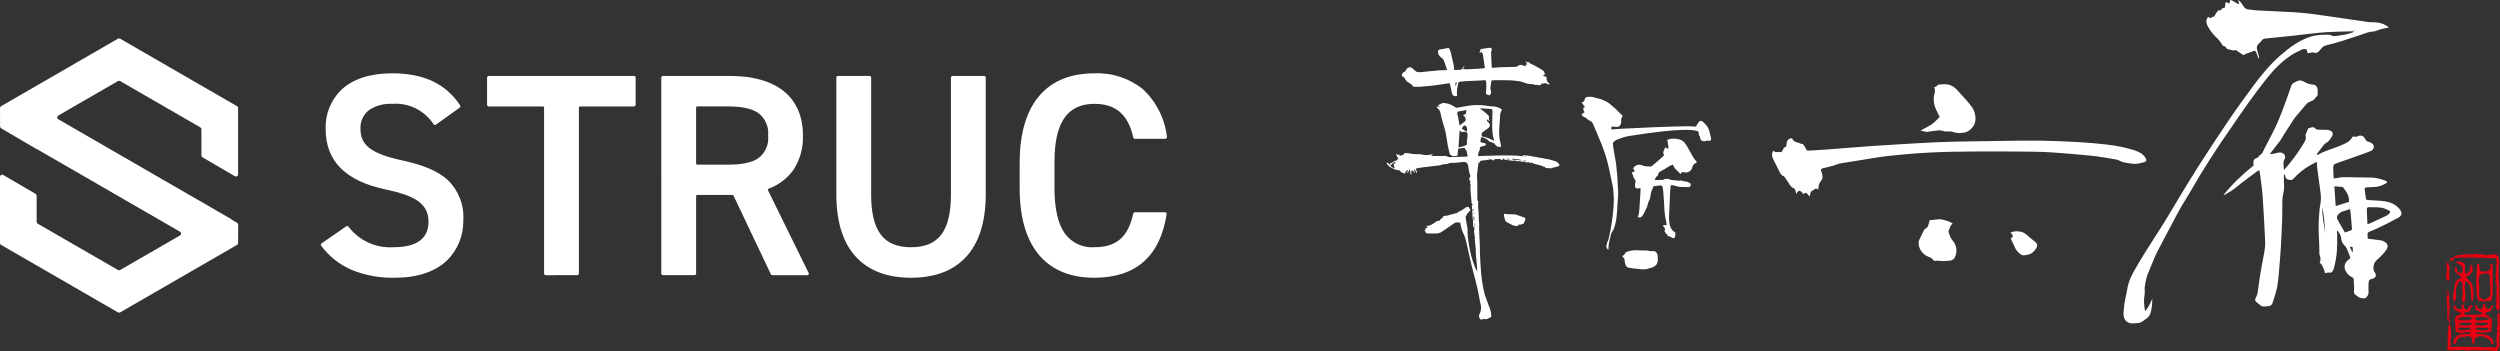 <?xml version="1.0" encoding="UTF-8"?>
<svg id="_レイヤー_2" data-name="レイヤー 2" xmlns="http://www.w3.org/2000/svg" viewBox="0 0 455.749 64">
  <rect x="0" y="0" width="455.749" height="64" fill="#333333" stroke="none"/>
  <g id="_画像" data-name="画像">
    <g>
      <g>
        <path d="M423.927,49.809c-.073-.12-.168-.204-.171-.291-.015-.474-.366-.811-.492-1.241-.04-.137-.237-.229-.391-.368.224-.456.18-.932-.007-1.409-.036-.093-.04-.202-.042-.304-.02-.769-.007-1.54-.059-2.306-.162-2.353-.107-4.697.282-7.024.131-.785.018-1.533-.088-2.295-.185-1.324-.366-2.648-.535-3.973-.042-.33-.032-.667-.051-1.104-.503.261-.936.457-1.339.7-1.092.657-2.091,1.432-2.937,2.392-.206.234-.419.24-.728.202-.472-.059-.712-.247-.766-.71-.011-.094-.084-.181-.181-.379-.039.212-.074.311-.074.411.004.617-.01,1.236.034,1.85.04.556-.1,1.077-.202,1.609-.06.318-.104.643-.11.966-.019,1.182.007,2.365-.034,3.546-.059,1.711-.156,3.421-.247,5.131-.038.718-.091,1.436-.155,2.153-.138,1.553-.214,3.115-.456,4.652-.168,1.074-.557,2.115-.87,3.164-.124.415-.424.641-.882.638-.221-.002-.442.053-.663.061-.283.01-.535-.071-.75-.277-.147-.141-.326-.25-.487-.377-.429-.338-.534-.572-.269-1.013.28-.466.341-.969.4-1.472.273-2.318.706-4.607,1.147-6.896.109-.566.162-1.158.136-1.734-.129-2.774-.266-5.548-.459-8.317-.098-1.4-.32-2.792-.494-4.186-.022-.18-.089-.354-.15-.587-.169.095-.29.148-.393.225-.948.706-1.897,1.409-2.836,2.127-.49.374-.944.798-1.444,1.156-.472.338-.983.622-1.481.922-.094.057-.211.076-.373.132,1.68-2.087,3.57-3.86,5.508-5.401,0-.383-.05-.652.017-.889.049-.171.228-.366.395-.428.269-.1.517-.176.61-.48.005-.015.019-.032.033-.039.552-.256.71-.814.955-1.29.832-1.615,1.708-3.213,2.435-4.876.74-1.693,1.329-3.453,1.974-5.187.172-.461.289-.944.477-1.398.078-.19.251-.365.424-.484.223-.153.484-.258.739-.358.349-.137.673-.116,1.026.079.519.286,1.044.571,1.681.581.565.009.873.376.927.975.02.221.004.445.006.668.002.271-.056.511-.317.656-.044.024-.098.058-.115.1-.212.509-.714.589-1.14.789-.164.077-.328.187-.445.322-.682.788-1.356,1.584-2.022,2.387-.195.235-.358.497-.526.753-.541.829-1.081,1.659-1.613,2.494-.2.314-.347.664-.568.961-.632.848-1.29,1.677-1.959,2.541.174.064.385.029.592-.014.251-.052.498-.129.749-.182.166-.035.337-.068.505-.062.754.026,1.148.66.779,1.323-.157.282-.178.545-.164.832.016.321.055.642.09,1.032.382-.44.738-.819,1.058-1.225.498-.632.991-1.27,1.452-1.93.421-.604.809-1.231,1.183-1.865.217-.367.416-.758.236-1.216-.021-.054-.002-.134.021-.193.135-.346.276-.69.457-1.138.154-.049.406-.15.668-.206.216-.046.437-.044.602.173.156.205.391.258.643.259.459.001.918.007,1.377.021.169.005.343.013.504.058.706.197.884.601.497,1.231-.281.459-.584.909-1.106,1.166-.201.099-.347.327-.495.514-.37.469-.728.949-1.087,1.427-.024.032-.014.09-.026.183.14-.041.259-.052.353-.106,1.125-.643,2.374-.975,3.574-1.431.448-.17.878-.385,1.316-.582.563-.254.995-.653,1.299-1.211.153,0,.308-.023.454.006.176.035.308.02.477-.074.513-.287,1.067-.093,1.328.448.144.298.336.5.672.565.148.028.294.096.427.171.299.17.524.413.491.78-.031.351-.241.599-.571.729-.446.176-.891.354-1.343.514-1.582.56-3.166,1.111-4.749,1.667-.646.227-.729.322-.726,1.0.002.577.048,1.154.077,1.776.277-.013.489.016.676-.04.656-.195,1.322-.158,1.99-.147,1.388.023,2.777.034,4.165.059.919.016,1.789.267,2.643.586.063.024.123.062.174.105.036.03.056.08.103.151-.098.092-.18.213-.294.268-.601.289-1.202.579-1.891.599-.48.014-.959.048-1.438.074-.448.025-.516.104-.457.527.066.475.137.949.192,1.425.026.219.114.351.347.363.359.018.718.044,1.077.062.89.044,1.782.072,2.652.294.75.192,1.394.564,1.93,1.123.059.062.118.125.169.194.503.68.452,1.151-.29,1.567-1.09.611-2.215,1.16-3.338,1.711-.599.294-1.226.533-1.837.804-.386.171-.416.228-.396.673.009.201.031.402.048.621.157.022.272.039.387.053.662.081,1.326.155,1.987.247.166.023.328.095.484.163.828.363.986.953.411,1.735-.302.412-.683.767-1.036,1.14-.165.174-.341.339-.525.493-.465.389-.689.872-.678,1.485.006.319.038.596.247.861.363.461.2.91-.37,1.11-.22.077-.529.104-.632.262-.135.207-.133.519-.143.788-.018.479-.018.961.006,1.44.021.425-.211.713-.478.982-.074.074-.216.118-.325.115-.429-.013-.862-.035-1.198-.365-.061-.06-.128-.119-.203-.156-.38-.191-.505-.441-.457-.906.069-.658-.031-1.332-.048-2-.006-.249-.161-.353-.351-.456-.381-.206-.718-.46-.959-.835-.588-.915-.451-1.722.416-2.368.328-.244.332-.246.18-.634-.168-.431-.35-.857-.516-1.289-.101-.261-.253-.466-.466-.658-.365-.331-.555-.815-.588-1.269-.028-.392-.166-.682-.354-.983-.094-.151-.208-.289-.313-.433l-.107.045c.011.215.025.429.032.644.07,2.046.006,4.08-.565,6.066-.052.181-.107.363-.186.533-.118.251-.351.46-.603.38-.284-.09-.492.043-.777.102ZM431.582,40.847c.19-.046.311-.056.414-.104.994-.454,1.989-.908,2.975-1.379.212-.101.409-.253.58-.416.253-.241.232-.45-.087-.599-.414-.194-.844-.403-1.288-.474-.619-.099-1.257-.1-1.887-.101-.784-.002-.849-.096-.804.865.034.714.063,1.427.098,2.209ZM428.427,38.118c-.537.166-.977.287-1.405.44-.189.068-.374.179-.528.308-.533.448-.607.901-.263,1.333.094.118.135.276.212.408.338.588.681,1.174,1.034,1.782.33-.114.634-.218.936-.325.344-.122.365-.148.337-.52-.055-.716-.113-1.431-.178-2.146-.035-.387-.087-.773-.145-1.28ZM425.795,37.57c.876-.278,1.649-.523,2.423-.768.105-1.076-.482-1.871-1.089-2.657-.028-.036-.086-.063-.133-.068-.453-.04-.907-.075-1.442-.117.082,1.236.159,2.388.241,3.61ZM423.895,42.543c-.093-1.598-.243-3.198-.519-4.785-.095,1.621.302,3.188.519,4.785ZM428.356,44.988c.169.349.31.641.451.933.037-.009.075-.017.112-.026,0-.194.012-.388-.003-.581-.026-.332-.039-.335-.561-.326ZM435.492,4.996c-.839.201-1.592.305-2.295.618-.227.101-.495.139-.747.152-.699.037-1.322.341-1.971.544-1.21.379-2.402.816-3.612,1.191-.932.289-1.877.538-2.825.767-.341.083-.593.247-.807.504-.121.145-.245.287-.363.434-.296.367-.634.552-1.123.356-.137-.055-.337-.007-.491.044-.567.184-.685.108-.718-.496-.002-.031-.028-.061-.051-.109-.335-.13-.678-.05-.98.096-.66.32-1.335.632-1.94,1.042-1.748,1.183-3.191,2.699-4.49,4.347-1.103,1.399-2.171,2.827-3.21,4.275-1.129,1.572-2.207,3.18-3.304,4.774-.777,1.129-1.567,2.25-2.317,3.397-1.049,1.605-2.088,3.218-3.091,4.852-.932,1.518-1.765,3.098-2.727,4.595-.975,1.517-1.79,3.115-2.621,4.709-.84,1.611-1.73,3.195-2.542,4.82-.497.994-.887,2.04-1.325,3.064-.04.094-.065.196-.11.287-.504,1.01-.726,2.095-.86,3.203-.018.15.004.304.007.456.003.204.031.413.001.612-.117.782-.182,1.562-.056,2.35.04.251.071.503.118.837.669-.661.949-1.471,1.311-2.251.045.688-.111,2.112-.349,2.692-.174.426-.445.8-.875,1.028-.119.063-.223.158-.328.245-.352.293-.736.489-1.212.478-.239-.006-.478.039-.718.051-1.078.051-1.78-.667-1.751-1.742.032-1.171.195-2.318.479-3.453.129-.512.17-1.046.289-1.562.222-.959.629-1.854,1.101-2.706.696-1.256,1.446-2.483,2.206-3.701,1.059-1.696,2.163-3.364,3.223-5.061.808-1.293,1.571-2.614,2.363-3.918,1.245-2.05,2.461-4.119,3.755-6.138,1.878-2.929,3.781-5.843,5.736-8.721,1.493-2.197,3.054-4.349,4.638-6.481,1.474-1.983,3.062-3.876,4.942-5.497,1.499-1.292,3.082-2.459,4.962-3.16.963-.359,1.96-.483,2.978-.484.24-0.0.48-.008.719.005.149.008.327.006.439.084.265.184.532.173.832.141,1.025-.112,2.039-.27,3.013-.624.094-.034.184-.082.376-.168-.178-.037-.26-.071-.341-.069-1.542.044-3.084.068-4.624.15-1.041.056-2.078.188-3.115.3-1.176.127-2.349.277-3.525.402-1.483.157-2.968.291-4.45.451-.313.034-.625.068-.831.411-.168.279-.486.463-.683.729-.255.345-.188.747-.081,1.135.1.363.208.724.305,1.088.019.07.003.149.003.224l-.102.028c-.105-.276-.213-.552-.316-.829-.227-.613-.331-.647-.938-.359-.213.101-.446.161-.67.239-.144.051-.293.091-.431.156-.138.065-.264.154-.387.228-.399-.27-.782-.523-1.159-.785-.179-.124-.347-.208-.567-.082-.059.034-.167-.006-.25-.025-.323-.074-.645-.154-1.029-.246-.12-.224-.295-.484-.662-.557-.104-.021-.197-.178-.265-.292-.307-.516-.68-.952-1.129-1.371-.601-.561-1.092-1.244-1.484-2.003-.298-.577-.299-1.041.036-1.551.018-.027.044-.049.078-.086.117.083.237.168.391.277.193-.316.656-.145.836-.555.145-.331.416-.607.653-.939.203.085.429.109.593-.232.057-.117.323-.134.568-.224.04-.293.088-.64.141-1.024.232.096.426.176.688.284.052-.243.092-.429.139-.65.577.064.979.626,1.651.762-.064-.237-.117-.434-.196-.724.153.092.249.12.299.184.242.31.5.614.699.951.183.311.435.487.771.532.627.086,1.257.175,1.888.209,2.225.12,4.453.196,6.678.33,2.346.142,4.668.496,6.991.846,2.168.327,4.339.64,6.51.947.32.045.649.013.974.025.954.037,1.835.278,2.664.933ZM427.795,5.57c0-.004 0-.008 0-.012h-.531c0,.004-0.0.008-0.0.012h.531ZM429.377,5.605l0-.044h-.428c-0.0.015-0.0.03-0.0.044h.428Z" style="fill: #fff;"/>
        <path d="M331.477,34.572c-.502-.445-.761.049-1.107.207-.462.211-.3.688-.477,1.056-.093-.116-.177-.224-.265-.329-.35-.415-.465-.432-.973-.129-.055-.325-.285-.504-.567-.571-.363-.085-.44.294-.669.553-.025-.167-.043-.258-.053-.351-.032-.307-.152-.622-.42-.724-.507-.193-.674-.645-.94-1.026-.235-.336-.458-.68-.691-1.016-.037-.053-.092-.111-.151-.13-.458-.151-.631-.549-.824-.931-.347-.686-.69-1.375-1.037-2.061-.24-.475-.383-.957-.135-1.476.015-.03.034-.06.058-.084.023-.022.055-.036.11-.071.123.094.255.195.324.247.257-.011.455-.053.641-.022.405.068.507.041.686-.334.142-.299.276-.595.641-.659.115-1.187.236-1.368,1.048-1.545.186.474.54.714,1.063.811.28.052.527.28.857.26.075-.005.176.139.238.232.132.199.277.398.359.619.121.326.349.38.65.36,1.077-.073,2.155-.129,3.232-.21,2.82-.212,5.638-.452,8.459-.648,2.65-.184,5.304-.316,7.955-.488,4.844-.316,9.695-.339,14.546-.411,2.64-.039,5.281-.095,7.92-.061,2.381.03,4.763.143,7.141.276,1.658.092,3.315.245,4.965.434,1.721.198,3.426.519,5.074,1.062.747.246,1.468.594,1.935,1.286.084.124.163.267.187.41.04.238-.085.374-.325.434-.363.09-.719.215-1.087.275-.318.052-.651.075-.971.04-.627-.068-1.25-.175-1.87-.288-.158-.029-.298-.148-.453-.21-.269-.107-.535-.246-.815-.292-1.504-.246-3.006-.524-4.52-.684-2.298-.243-4.605-.41-6.91-.584-1.042-.078-2.088-.118-3.133-.134-2.139-.033-4.278-.053-6.418-.051-2.999.002-5.999-.007-8.997.054-2.861.059-5.721.202-8.571.473-1.21.115-2.423.21-3.627.367-1.272.165-2.537.392-3.804.594-1.014.161-2.029.318-3.041.49-.606.103-1.243.142-1.802.368-.836.338-1.711.471-2.568.7-.39.104-.492.291-.297.646.15.274.158.553.188.837.031.299-.046.549-.253.798-.365.441-.508.98-.507,1.631ZM350.882,23.974c.162.031.33.081.489.062.576-.069,1.148-.181,1.725-.239.32-.033.679-.074.964.036.44.17.866.144,1.308.134.201-.005.423-.012.601.063.698.294,1.416.236,2.126.133.309-.045.634-.189.886-.376,1.089-.809,1.336-1.851,1.038-3.094-.233-.972-.913-1.67-1.528-2.404-.219-.261-.455-.508-.687-.757-.477-.514-.918-1.07-1.444-1.528-.865-.754-1.924-.708-2.981-.569-.064.008-.167.041-.178.082-.082.295-.398.264-.607.426.185.34.198.673.092,1.036-.305,1.049-.17,2.071.283,3.053.192.417.411.821.639,1.273-.507.501-.971,1.06-1.581,1.443-.597.374-1.237.68-1.929,1.054.309.069.548.127.788.173ZM351.551,40.988c-.09.274-.184.534-.513.654-.15.055-.27.258-.353.419-.281.546-.542,1.103-.805,1.658-.05.106-.094.222-.108.337-.144,1.185.744,2.377,1.715,2.718.375.132.683.289.92.595.142.184.309.23.541.18.196-.042.413-.045.609-.007.649.125,1.294.034,1.935-.034.496-.052.817-.357.989-.847.376-1.075.152-2.034-.564-2.872-.339-.397-.48-.864-.642-1.327-.062-.176-.05-.429.034-.594.192-.379.221-.858.673-1.076-.464-.415-1.01-.521-1.53-.675-.442-.131-.891-.201-1.364-.111-.416.079-.846.085-1.303.127-.08.294-.145.578-.236.853ZM367.39,45.266c.248.505.655.879,1.115,1.182.139.091.349.089.527.099.115.006.232-.063.349-.07.834-.053,1.385-.538,1.811-1.196.296-.457.213-.872-.207-1.217-.437-.358-.898-.689-1.31-1.074-.406-.379-.801-.668-1.393-.769-.642-.109-1.211-.084-1.793.196q.467.282.436.804c-.106.062-.219.129-.384.226.298.641.562,1.235.848,1.818Z" style="fill: #fff;"/>
        <path d="M268.388,38.306c-.022-.226-.063-.453-.06-.678.002-.127.077-.254.126-.403-.256-.151-.196-.431-.223-.667-.072-.624-.104-1.253-.162-1.88-.032-.352-.031-.699.043-1.033-.056-.121-.125-.234-.154-.356-.008-.033.102-.095.174-.157-.02-.023-.042-.064-.076-.083-.149-.085-.168-.238-.206-.38-.037-.141.004-.239.114-.357.128-.137.071-.345.011-.52-.027-.079-.09-.148-.105-.227-.085-.466-.162-.934-.238-1.401-.075-.454-.442-.706-.901-.638-.324.048-.654.049-.977.103-.386.064-.77.059-1.158.057-.212-.001-.425.06-.677.099.09.025.151.042.265.074-.422.038-.792.066-1.161.108-.106.012-.207.068-.31.102-.073.024-.146.058-.221.067-1.069.129-2.14.248-3.208.384-.396.051-.787.142-1.183.215-.025.291.325.479.189.859-.177-.312-.323-.568-.468-.825-.116.282.099.487.108.782-.208-.189-.301-.439-.558-.497-.27.227.11.567-.152.806-.153-.129-.081-.302-.111-.446-.032-.153-.051-.309-.078-.472-.323.067-.129.531-.504.568.01-.089.012-.172.031-.252.02-.084.057-.165.093-.268-.067,0-.141-.013-.147.002-.074.176-.317.237-.298.488.012.163-.073.169-.266.11-.299-.091-.571-.207-.76-.476-.038-.055-.142-.099-.211-.093-.437.035-.783-.212-1.16-.357-.443-.171-.772-.486-1.028-.881-.018-.027-.027-.06-.036-.091-.002-.008.008-.019.021-.049.334.042.518.286.704.528.167.254.381.431.767.485-.07-.295-.126-.528-.181-.761.231-.086.249-.103.435-.431-.056.008-.108.001-.14.022-.261.174-.562.296-.747.572-.034.051-.095.082-.144.123-.002-.034.002-.07-.006-.103-.074-.304-.073-.298.241-.407.126-.044.266-.097.354-.19.175-.186.382-.239.655-.205-.021-.084-.033-.132-.052-.206.081-.004.164-.009.3-.016-.165-.325-.316-.623-.468-.923q.191-.064.465.145c.016-.051.031-.1.051-.165.032.024.067.036.077.06.143.339.206.348.46.052.078.023.163.048.247.072.031-.029.076-.05.078-.074.022-.25.175-.324.4-.311.125.007.252-.001.375.017.666.095,1.327.24,2.009.172.133-.013.273.02.406.048.471.098.944.171,1.427.099.089-.013.177-.037.264-.058.161-.038.322-.077.503-.058-.101.076-.202.151-.365.274.151.019.224.035.297.035.734,0,1.468.003,2.201-.008.212-.003.403.028.574.156l-.009-.01c.062.023.124.066.185.065,1.078-.024,2.155-.053,3.233-.083.043-.001.085-.026.147-.045-.015-.155.135-.318-.066-.454-.021-.015-.008-.084-.007-.128.006-.247-.086-.452-.246-.638-.077-.089-.122-.206-.195-.334-.294.031-.61.068-.927.096-.165.014-.25.095-.265.257-.022.24-.049.479-.068.719-.029.367-.073.414-.429.426-.103.004-.206.01-.309.007-.146-.005-.286-0-.398-.146-.062-.081-.197-.105-.277-.144-.135-.56-.286-1.098-.39-1.644-.13-.682-.217-1.372-.33-2.057-.037-.226-.087-.45-.146-.671-.283-1.059-.655-2.094-.853-3.176-.061-.333-.192-.629-.496-.833-.098-.066-.135-.221-.225-.38.201.033.349.057.558.091-.12-.146-.198-.24-.312-.378.268.021.419-.137.596-.236.2-.112.397-.139.624-.11.734.093,1.394.364,1.989.795.107.078.197.079.316.059.937-.158,1.871-.356,2.815-.446.923-.088,1.854-.027,2.776.124.304.05.614.07.921.085.526.026,1.013.171,1.463.442.066.04.116.105.174.159-.017.057-.017.11-.043.142-.295.353-.274.789-.307,1.206-.058.708-.106,1.417-.141,2.126-.04.802-.043,1.602.185,2.387.084.29.104.599.154.907-.216,0-.385.007-.552-.004-.063-.004-.133-.04-.182-.082-.139-.118-.287-.233-.398-.375-.189-.244-.438-.37-.73-.403-.175-.02-.29-.091-.403-.222-.251-.293-.9-.625-1.326-.698-.024.056-.062.115-.075.178-.045.224-.081.449-.12.673.284.311.761.118,1.029.415-.001.185-.075.277-.254.312-.223.044-.439.125-.66.182-.132.034-.191.11-.187.246.007.227-.038.415-.178.625-.138.207-.118.52-.179.845,2.769-.079,5.481-.25,8.14.004.072-.085.112-.169.145-.166.354.027.71.048,1.059.109,1.15.2,2.295.43,3.446.619.455.075.878.237,1.313.368.366.111.576.317.795.724-.063.053-.123.124-.199.165-.414.226-.918.159-1.326.407-.362-.021-.725-.043-1.107-.066.005-.09.008-.15.013-.234-.118.012-.228.023-.302.03-.117-.075-.202-.16-.302-.189-.407-.116-.817-.218-1.228-.318-.188-.046-.377-.065-.527-.221-.05-.052-.212-.064-.277-.022-.173.111-.247.01-.341-.121-.252.086-.497.062-.756-.034-.169-.063-.366-.158-.564-.044-.026.015-.078.019-.1.003-.224-.16-.477-.046-.712-.081-.171-.025-.335-.094-.543-.155-.057.015-.175.079-.286.069-.442-.04-.883-.102-1.323-.159-.064-.008-.168-.018-.182-.055-.079-.21-.233-.181-.435-.146.062.064.107.109.193.198-.165.011-.291.019-.438.028.023-.062.038-.102.062-.168h-1.152c-.064.07-.151.167-.263.289-.196-.303-.447-.251-.713-.203-.392.07-.788.132-1.184.16-.48.034-.542.069-.636.566-.031-.104-.054-.185-.085-.29-.044.04-.083.057-.086.079-.076.578-.155,1.157-.218,1.736-.034.318-.056.638-.054.958.001.339.043.678.054,1.018.007.215-.015.431-.015.647 0.0.251.014.501.015.751.003.389-.002.778.001,1.167.002.282-.043.572.148.823.031.041.04.111.035.166-.013.139-.102.313-.047.408.087.152.005.261.005.388,0,.201.037.402.056.604.011.113.018.226.023.34.014.273.028.547.037.82.005.159-.002.318.004.477.007.183.019.365.033.548.006.079.037.158.034.236-.039,1.363.092,2.721.13,4.082.012.43 0.0.861.015,1.292.022.641.055,1.283.09,1.924.072,1.306.18,2.608.404,3.898.104.598.218,1.197.383,1.78.155.549.393,1.074.577,1.615.22.647.544,1.264.593,1.962.007.103.011.206.022.308.018.17-.03.293-.217.33-.044.009-.091.025-.127.051-.288.209-.59.315-.956.218-.107-.029-.248.025-.36.072-.181.076-.322.033-.417-.12-.145-.233-.234-.446-.096-.756.234-.525.411-1.076.265-1.685-.157-.657-.259-1.327-.384-1.992-.335-1.781-.867-3.514-1.296-5.272-.316-1.291-.59-2.592-.878-3.89-.149-.672-.306-1.341-.624-1.96-.314-.609-.464-1.267-.558-1.961-.263-.019-.513-.063-.759-.046-.137.009-.276.104-.397.187-.737.503-1.464,1.021-2.205,1.518-.288.194-.621.306-.972.313-.527.01-1.054.002-1.582-.006-.111-.002-.242-.009-.327-.068-.063-.044-.051-.184-.102-.262-.05-.075-.137-.126-.229-.205.089-.032.161-.057.243-.085-.014-.05-.042-.102-.039-.152.004-.064.033-.126.051-.189.119-.037.237-.073.393-.121-.097-.107-.173-.191-.292-.323.709.09,1.167-.308,1.655-.631.179-.119.321-.327.594-.228.048.017.144-.059.199-.113.131-.129.24-.281.378-.401.077-.067.192-.09.304-.139-.044-.056-.074-.094-.113-.144.198-.102.386-.209.617-.162.022.004.047.007.069.001.641-.172,1.282-.343,1.922-.52.051-.014.1-.059.137-.101.101-.113.219-.162.369-.209.233-.074.435-.246.649-.379.115-.071.252-.126.334-.226.165-.201.397-.134.578-.221.126.192.236.359.381.579-.077.105-.168.261-.289.386-.174.18-.386.328-.414.606-.327.245-.126.568-.102.848.035.398.141.789.211,1.185.028.158.068.319.061.476-.043,1.004.115,1.988.272,2.974.214,1.34.561,2.643,1.058,3.905.116.293.262.574.445.84-.03-.454-.052-.908-.09-1.361-.077-.923-.212-1.842-.195-2.772.003-.182-.036-.364-.054-.547-.028-.272-.081-.546-.07-.817.006-.138-.161-.24-.03-.415.07-.093-.018-.305-.036-.463-.019-.159-.042-.318-.059-.477-.017-.159-.028-.319-.041-.478-.006-.068-.043-.162-.012-.201.205-.26.005-.443-.113-.634-.071-.116-.105-.222-.064-.355.028-.09-.03-.953-.056-1.047-.006-.021-.012-.042-.014-.064-.021-.267-.044-.535-.06-.802-.014-.246-.02-.494-.028-.739.057.033.113.064.222.124-.01-.157-.016-.263-.024-.387-.083.113-.14.19-.196.267ZM272.36,25.669c-.003-.067.004-.113-.008-.152-.283-.874-.326-1.778-.326-2.684-.001-.847.036-1.695.05-2.542.006-.351-.037-.401-.382-.429-.548-.044-1.097-.075-1.646-.108-.085-.005-.171.01-.256.015.606.466,1.224.889,1.702,1.483-.035.043-.07.087-.105.13.034.075.068.151.091.204-.058.047-.087.07-.113.092.083.136.152.249.262.43-.231-.144-.399-.249-.582-.363q.011.344.219.513c.442.359.458.764.023,1.109-.304.241-.631.455-.944.684-.071.052-.171.112-.187.184-.044.195-.116.397-.011.631.363.095.748.167,1.111.298.371.134.721.327,1.104.505ZM265.884,26.88c.508-.117.96-.219,1.388-.41.122-.054.155-.14.151-.273-.007-.249-.039-.514.03-.745.098-.33.054-.655.073-.982.013-.219-.096-.334-.284-.414-.158-.067-.305-.064-.464-.005-.201.074-.381.03-.528-.133-.033-.037-.074-.066-.163-.145-.07,1.063-.135,2.059-.204,3.108ZM266.101,22.9c.305-.251.54-.496.822-.66.244-.142.299-.299.261-.553-.027-.18-.081-.329-.222-.447-.09-.075-.173-.159-.243-.223.204-.112.377-.206.517-.282.035-.251.064-.457.095-.676-.565.104-1.102.202-1.623.298-.055.27-.074.493.039.712.035.069.04.154.053.233.037.211.07.423.108.634.035.191.076.381.114.571.024.12.047.24.077.393ZM266.475,23.449c.317.195.611.375.944.579.039-.486.144-.925-.392-1.179-.214.11-.406.292-.552.6ZM275.62,28.99c.071.052.11.104.154.109.533.055,1.066.102,1.669.159-.363-.192-.631-.243-.908-.221-.095.008-.195-.021-.291-.04-.193-.038-.384-.12-.624-.006ZM275.382,28.954h-.877c.291.154.583.166.877,0ZM268.676,40.306c.021-.001.041-.001.062-.002.014-.237.034-.474.038-.712.001-.044-.063-.089-.097-.134-.019.007-.037.015-.056.022l.053.825ZM268.728,41.333c.03-.003.06-.006.09-.01-.017-.236-.033-.473-.05-.71-.013.002-.027.004-.04.005v.714ZM278.198,29.401c-.093-.195-.1-.196-.462-.103.145.032.29.065.462.103ZM268.627,38.753c-.015.001-.031.001-.046.002-.007.098-.013.196-.02.294.031-.001.061-.001.092-.001l-.026-.295ZM271.592,28.991c.001-.021.001-.041.002-.061-.085.005-.171.009-.256.014.001.016.002.032.003.047h.251ZM278.167,28.505c.003-.02.006-.04.009-.06-.088-.007-.177-.016-.265-.02-.003-0-.008.034-.014.06.091.007.18.014.27.021ZM263.805,12.754c-.12-.357-.231-.691-.343-1.024-.037-.109-.085-.214-.111-.326-.092-.395-.277-.701-.64-.929-.353-.222-.539-.59-.556-1.019-.012-.309.092-.405.394-.443.259-.032.514-.092.771-.14.211-.039.421-.081.632-.116.15-.024.239.068.291.192.093.222.2.442.256.673.189.779.367,1.561.53,2.346.05.242.039.497.058.785.449.011.879.002,1.306-.064.062-.01.123-.092.166-.153.156-.224.304-.453.496-.658-.12.244-.24.487-.363.737.294.072,3.584-.098,3.998-.201-.064-.47-.125-.943-.193-1.415-.049-.341-.104-.68-.161-1.019-.013-.079-.041-.155-.07-.23-.109-.279-.17-.301-.424-.156-.04.023-.078.047-.181.109.091-.201.156-.345.225-.497-.026-.047-.057-.102-.095-.171.214-.06.407-.132.607-.166.382-.066.766-.12,1.151-.158.112-.011.32.029.332.081.038.162.152.336.021.516-.048.066-.084.161-.081.24.034.904.076,1.808.117,2.712.001.021.015.042.033.087.065.005.141.022.216.016.4-.03.8-.081,1.2-.096.927-.035,1.854-.059,2.781-.076.214-.004.399-.036.572-.178.252-.208.541-.228.843-.105.166.068.335.131.534.208-.006-.125-.01-.211-.015-.316.086.004.158.008.237.013.06-.259-.163-.394-.264-.658.175.11.285.178.418.261.015-.063.027-.117.048-.211.331.426.838.516,1.253.766.43.259.892.47,1.304.754.206.141.441.293.489.615.04.272.045.335-.247.385-.015.003-.027.027-.069.072.13.046.243.089.359.128.362.12.392.179.295.475.059.187.093.323.146.451.028.069.08.133.135.186.057.055.141.084.191.143.037.044.038.118.055.179-.061.017-.13.06-.18.044-.096-.031-.182-.094-.27-.148-.139-.085-.259-.134-.444-.066-.193.071-.422.043-.667.061.044.088.077.152.108.214-.199.025-.394.053-.591.073-.041.004-.087-.017-.127-.034-.052-.022-.122-.086-.149-.071-.277.158-.501-.077-.753-.089-.262-.012-.527-.011-.785-.053-.222-.036-.436-.123-.651-.194-.26-.086-.51-.221-.776-.259-.826-.121-1.656-.216-2.494-.209-.71.006-1.419-.011-2.129-.01-.205 0-.41.027-.644.044-.074.461-.156.909-.213,1.36-.015.117.034.246.071.364.07.225.087.448.021.676-.085.293-.228.37-.508.256-.126-.051-.242-.127-.386-.204.029-.508.07-1.027.082-1.547.006-.262-.032-.526-.069-.786-.023-.159-.161-.177-.294-.167-.274.021-.547.056-.822.068-.73.033-1.46.051-2.19.088-.434.022-.868.062-1.301.105-.134.013-.265.064-.395.098-.234.839-.355,1.672-.281,2.512-.464.171-.849-.087-.927-.525-.106-.594-.262-1.179-.404-1.802-.445.068-.849.134-1.253.192-.657.094-1.314.198-1.973.272-.683.077-1.369.134-2.054.181-.399.028-.801.024-1.201.024-.072,0-.182-.028-.212-.079-.208-.359-.545-.557-.892-.745-.276-.15-.451-.389-.571-.666-.07-.161-.179-.256-.332-.326-.235-.107-.309-.268-.199-.487.065-.129.156-.289.276-.338.247-.101.386-.29.496-.498.295-.552.897-.518,1.251-.123.135.15.297.277.455.405.283.229.622.211.952.18,1.039-.098,2.076-.218,3.115-.31.477-.042.958-.038,1.437-.057.066-.003.132-.015.231-.026ZM265.329,15.611c.031.003.062.007.094.01.052-.191.105-.383.161-.59-.238.023-.247.022-.253.127-.008.15-.002.302-.002.453ZM275.512,39.047c-.214.028-.435.019-.652.008-.222-.011-.443-.045-.684-.071.01.203.001.366.03.521.036.19.113.372.159.561.05.205.172.352.347.449.27.148.556.267.822.422.372.217.771.284,1.186.272.036-.096.072-.19.12-.316.334.228.577-.123.889-.085.135-.349.429-.635.317-1.1-.616-.213-1.25-.433-1.884-.653-.22.129-.439-.034-.65-.007Z" style="fill: #fff;"/>
        <path d="M288.347,20.893c.104-.242.34-.297.526-.431-.062-.104-.122-.189-.166-.282-.031-.065-.053-.139-.056-.209-.005-.114.01-.23.018-.37.058-.018.152-.046.276-.084-.22-.302-.471-.559-.591-.911.148-.059.322.014.417-.16.055-.1.118-.183.119-.308.002-.222.123-.364.343-.422.413-.109.831-.102,1.243-.005.36.085.712.208,1.072.292.449.106.858.295,1.264.509.434.229.808.529,1.165.858.279.257.589.482.847.758.285.304.564.61.888.873.096.078.085.183.031.284-.049.092-.115.178-.148.275-.035.104-.068.221-.055.327.035.292-.01.567-.124.833-.112.261-.407.452-.695.432-.273-.018-.544-.06-.817-.089-.035-.004-.072.006-.087.008-.037.176-.07.333-.11.524.201-.009.404-.015.606-.029.405-.029.809-.072,1.215-.092,2.051-.101,4.101-.208,6.153-.289,1.909-.075,3.819-.126,5.729-.169.521-.012,1.045.034,1.566.063.155.009.224-.037.298-.185.135-.269.319-.515.493-.763.032-.045.11-.073.171-.081.176-.023.349.013.48.134.212.196.424.396.612.615.267.309.452.672.564,1.064.098.345.172.696.257,1.045.029.119.076.237.085.358.022.31-.165.465-.462.385-.173-.047-.329-.043-.495.039-.296.147-.706.064-.91-.187-.067-.082-.104-.203-.116-.31-.018-.174-.034-.337-.177-.465-.043-.039-.061-.115-.074-.178-.017-.083-.019-.17-.027-.255-.035-.354-.039-.34-.396-.433-.898-.234-1.811-.202-2.723-.168-1.663.061-3.318.214-4.966.446-.574.081-1.151.137-1.724.22-.996.144-1.99.3-2.985.452-.547.084-1.069.26-1.584.455-.124.047-.245.107-.373.139-.329.08-.566.304-.811.512-.053.045-.082.15-.078.226.015.274.037.549.08.819.091.572.197,1.141.296,1.711.073.42.161.839.214,1.262.059.47.085.945.129,1.417.019.198.062.395.073.594.047.842.087,1.685.13,2.527.006.123.023.246.028.369.018.483.014.963-.044,1.448-.084.697-.092,1.402-.137,2.104-.054.845-.144,1.688-.353,2.508-.132.519-.277,1.041-.636,1.477-.118.143-.143.368-.192.561-.099.396-.189.794-.276,1.192-.091.419-.139.843-.117,1.273.002.033-.021.067-.041.127-.06-.04-.119-.058-.143-.098-.076-.131-.142-.268-.207-.405-.015-.032-.027-.078-.016-.108.125-.337.098-.716.316-1.033.096-.14.106-.342.147-.517.404-1.743.693-3.506.837-5.289.078-.967.11-1.935.014-2.904-.036-.368-.035-.743-.107-1.104-.239-1.201-.503-2.397-.76-3.595-.34-1.585-.876-3.109-1.477-4.609-.41-1.023-.856-2.031-1.287-3.045-.026-.061-.061-.119-.085-.181-.123-.313-.314-.547-.65-.664-.155-.054-.302-.168-.42-.287-.206-.209-.449-.346-.714-.457-.222-.092-.221-.095-.291-.346ZM304.289,43.076c.114.018.219.094.327.146.126.061.245.144.377.184.169.051.258.009.314-.155.06-.177.096-.364.124-.549.029-.197-.054-.349-.225-.457-.096-.06-.195-.123-.273-.203-.388-.401-.536-.914-.61-1.443-.075-.536-.073-1.077-.037-1.62.055-.824.083-1.65.118-2.475.018-.426.02-.854.042-1.28.02-.388.047-.777.09-1.163.032-.285.123-.348.397-.296.204.039.407.089.606.151.329.103.658.185,1.007.163.075-.005.151.012.227.014.36.008.72.021,1.08.019.172-.001.316-.157.357-.349.034-.16-.027-.354-.171-.42-.223-.102-.453-.195-.69-.256-.262-.068-.552-.015-.796-.179-.034-.023-.103-.03-.136-.011-.147.085-.297.039-.445.027-.407-.033-.815-.065-1.221-.109-.109-.012-.212-.069-.319-.103-.374-.117-.746-.217-1.118.014-.068.042-.16.059-.242.063-.37.016-.741.025-1.111.034-.083.002-.165-.009-.287-.016.087-.242.128-.467.326-.612.168-.123.283-.265.302-.489.008-.101.082-.22.162-.286.152-.126.328-.224.5-.324.212-.124.433-.233.644-.36.252-.152.489-.328.745-.473.178-.101.375-.167.593-.26.187.369.338.719.649.961.291.227.482.57.846.764.01-.084.013-.129.021-.174.008-.045.019-.089.028-.129.329-.072.401-.059.678.006.123.029.268.029.389-.005.463-.13.835-.366.927-.89.013-.073.051-.143.081-.213.105-.25.235-.478.518-.568.053-.017.101-.052.149-.082.102-.064.114-.151.043-.241-.07-.089-.154-.168-.229-.254-.075-.085-.161-.165-.217-.261-.41-.717-.81-1.44-1.223-2.155-.142-.246-.303-.483-.476-.708-.309-.403-.73-.604-1.23-.701-.674-.13-1.325-.134-1.966.141.055.273.145.533.149.793.004.267.153.533.02.833-.185-.084-.353-.16-.547-.247-.109.269-.22.518-.311.774-.051.144-.069.302.034.437.102.134.076.243-.041.348-.064.057-.119.123-.183.18-.58.506-1.164,1.007-1.738,1.518-.195.174-.391.291-.664.213-.08-.023-.171-.019-.255-.013-.37.025-.718-.068-1.054-.206-.369-.151-.725-.128-1.077.036-.271.127-.442.343-.529.608.075.182.311.246.256.485-.08.024-.161.049-.242.072-.255.076-.309.23-.159.446.048.069.128.143.126.212-.007.204.064.363.186.519.092.118.16.259.22.398.036.083.077.203.043.27-.104.207-.085.424-.102.64-.032.398.201.612.592.54.127-.023.253-.054.394-.085.013.092.03.147.028.202-.011.285-.025.569-.042.854-.051.844-.107,1.687-.157,2.531-.027.455-.036.912-.181,1.351-.041.122-.09.242-.134.362.329.143.567.1.775-.146.309-.366.513-.794.694-1.234.072-.174.175-.337.234-.515.104-.314.183-.636.276-.953.016-.053.038-.112.076-.15.152-.153.169-.355.207-.549.062-.316.107-.636.175-.951.069-.313.289-.571.331-.898.021-.163.146-.229.303-.247.264-.03.532-.048.79-.106.282-.063.502-.004.656.21.044.262.102.501.122.744.064.776.127,1.552.164,2.329.054,1.13.1,2.259.384,3.363.046.178.057.366.086.558-.071.013-.107.027-.143.026-.123-.005-.247-.027-.369-.023-.141.005-.183.096-.102.209.055.077.126.143.179.221.115.169.206.343.08.553-.031.051-.051.16-.022.187.169.164.18.48.483.499.023.318.048.333.345.38ZM296.053,47.091c.101.123.146.262.134.422-.006.083-.016.171.004.249.046.184.107.364.165.545.085.267.266.436.541.489.261.05.523.094.787.125.489.058.98.1,1.47.155.458.052.907.057,1.345-.122.139-.057.289-.092.438-.119.347-.064.633-.241.899-.461.195-.161.272-.377.328-.614.087-.367.06-.734.029-1.103-.044-.514-.337-.966-1.012-.884-.266.032-.529.016-.784-.087-.076-.031-.168-.03-.252-.032-.455-.007-.913.021-1.364-.021-.733-.069-1.438.013-2.132.246-.193.065-.341.158-.422.348-.07.162-.177.289-.347.357-.041.016-.073.055-.141.107.118.149.216.275.317.398Z" style="fill: #fff;"/>
        <path d="M446.314,53.614c.086.154.308.266.206.484-.138.294.054.604-.074.888-.011.025.06.089.072.141.017.071.02.148.017.222-.002.06-.049.144-.028.174.178.247.05.503.031.755-.011.148-.022.296-.03.444-.007.145.092.294-.022.441-.016.02.049.122.079.192-.017.021-.069.056-.068.089.01.312.028.624.051.935.002.023.083.032.093.062.021.061.046.167.021.193-.181.183-.113.406-.044.582.172.438.21.894.216,1.36.004.336.017.672-.001,1.007-.013.237-.087.471-.101.708-.012.209.026.421.03.632.001.064-.037.13-.057.193.421.256.838.14,1.26.043.114-.026.241.036.362.038.626.011,1.253.011,1.879.024.545.011,1.087.083,1.636-.024.182-.035.408-.05.603.138.082.078.296-.029.451-.041.114-.009.229.003.343-0.0.082-.002.201.124.231-.079.092.033.185.066.277.099-.003-.009-.006-.018-.008-.027.098-.002.196-.013.293-.006.295.02.591.068.885.058.082-.003.22-.168.227-.267.022-.343-.002-.689-.009-1.036-.024.011-.055.026-.052.024.041-.47.047-.955.136-1.419.06-.312-.079-.586-.035-.881.028-.186-.019-.391.131-.545.029-.03.019-.119.016-.18-.026-.604-.054-1.208-.083-1.847.111-.014.231-.03.388-.05.022.122.061.24.062.358.005.664-.003,1.329.001,1.993.001.222.025.444.03.666.001.055-.033.113-.054.167-.041.103-.106.204.032.285.024.014.045.07.041.102-.027.205-.069.409-.092.615-.016.146-.011.295-.015.443-.009.326-.018.652-.001.98.01-.04.019-.081.029-.121.071.371-.095.668-.233.97-.052.114-.125.218-.202.312-.041.049-.112.095-.168.093-.149-.004-.299-.064-.445-.05-.567.056-1.119-.151-1.688-.101-.468.041-.941.019-1.411.016-.172-.001-.344-.052-.514-.044-.395.019-.788.077-1.182.087-.232.006-.466-.054-.699-.079-.239-.026-.463-.064-.718.017-.26.082-.561-.008-.844-.014-.189-.004-.379.01-.568.015-.22.006-.447.05-.658.005-.212-.045-.264-.357-.161-.599.045-.106.039-.245.039-.369.001-.31-.048-.628-.003-.928.058-.39-.009-.764-.019-1.146-.002-.055-.021-.124.002-.161.194-.321.097-.671.09-1.013-.003-.128.023-.256.042-.451.075.113.11.164.144.216.016-.014.035-.025.034-.032-.043-.35-.1-.699-.127-1.05-.024-.305-.013-.614-.018-.921-.009-.503-.019-1.006-.033-1.511-.006.827-.012,1.654-.018,2.481-.026.009-.053.017-.079.026-.028-.066-.08-.131-.081-.197-.006-.582.009-1.164-.008-1.745-.014-.492-.064-.983-.092-1.475-.019-.333-.028-.667-.045-1-.008-.162.086-.224.191-.197.17.043.137-.06.122-.167l-.006.004ZM452.918,46.373c-.484-.016-.969-.028-1.452-.051-.252-.012-.516-.154-.738.106-.007.009-.026.007-.04.006-.334-.033-.67-.104-1.003-.092-.445.016-.891.081-1.332.156-.214.037-.425-.062-.654.123-.279.225-.648.305-.967.472-.071.037-.16.229-.139.259.076.109.225.274.292.247.145-.059.339-.206.363-.35.054-.316.294-.361.416-.301.249.122.457.018.683-.01.056-.007.111-.012.167-.014.476-.019.957.183,1.429-.044.022-.011.053.003.08.009.125.026.251.075.376.074.35-0.0.699-.108,1.05.022.107.04.239.056.345.023.356-.111.706.002,1.058.003.3.001.6.06.9.062.371.003.742-.031,1.113-.037.054-.001.137.045.158.096.181.425.088.87.062,1.311-.015.259-.016.52-.024.779-.005.169.035.364-.026.5-.119.262-.089.51-.046.771.018.105.061.21.057.314-.004.075-.091.143-.099.22-.014.139-.016.287.013.421.04.187.138.36.165.548.039.27.037.547.051.822.001.011-.009.022-.017.039-.016-.068-.028-.12-.04-.171-.026.005-.052.009-.078.014.033.257.075.513.096.771.011.142-.015.288-.025.432-.027.085-.003.176-.005.266-.02.614-.049,1.228-.067,1.843-.012.421.108.556.477.569.123-.213.182-.421.142-.699-.046-.32.004-.656.005-.986.001-.337-.005-.675-.011-1.012-.002-.117-.011-.234-.018-.35-.012-.208-.077-.434-.026-.618.084-.299.012-.582.015-.871.002-.17-.041-.34-.053-.512-.029-.396-.062-.792-.072-1.188-.007-.287.021-.575.031-.863.013-.405-.009-.816.044-1.214.056-.413.063-.801-.03-1.211-.092-.404-.268-.578-.621-.689-.32-.101-.599.092-.904.049-.16-.023-.331.068-.497.074-.219.008-.439-.017-.658-.029-.01-.001-.019-.011-.034-.021.034-.013.062-.024.09-.035-0-.011-0-.022-0-.034ZM446.215,51.154c.269.044.395-.107.347-.409-.017-.11-.082-.22-.072-.323.023-.233.055-.44-.044-.683-.055-.136.086-.37.13-.563.013-.059-.002-.128-.006-.192-.005-.078-.015-.156-.018-.234-.003-.062.02-.17 0-.18-.204-.106-.117-.32-.16-.485-.022-.084-.103-.173-.177-.21-.117-.059-.193.042-.197.162-.009.266-.041.548.019.797.112.465-.001.913-.092,1.331-.081.373.064.647.102.967.013-.033.026-.066.039-.1.043.043.082.114.128.121ZM446.055,52.844c-.014.194-.034.388-.04.583-.002.049.037.1.057.15.032-.041.089-.081.09-.122.006-.2-.003-.4-.007-.6-.033-.003-.066-.006-.099-.01ZM446.314,53.614c.039-.041.078-.083.088-.093-.032-.225-.059-.423-.087-.622-.059.217-.069.437-.072.657-0.0.018.05.036.077.054,0,0-.006.004-.005.004ZM450.908,57.358c.469.066,1.2-.007,1.658-.112-.075-.417-.852-.525-1.169-.698-.046-.204-.328-.8-.081-.965l.252.17.045.327.569.31.454-.203c-.116-.26-.073-.625.216-.755.254.068.245.422.257.634l.581.277.393-.27c.029-.163.112-.427.299-.47l.145.159-.469.985c-.311-.008-.775.167-.972.416l.077.241c.365-.018.948.693,1.167.924-.176.767-.055,1.407-.197,2.034-.759.415-1.81.293-2.641.243l-.09.117.062.15c1.342.096,2.8-.012,3.121,1.644l-.194.226c-.263-.039-.388-.51-.454-.714-.368-.259-1.176-.73-1.64-.731-.365-.012-.899.111-1.132.422-.012.271-.081.891-.259,1.11-.257-.207-.255-.811-.238-1.103,0,0-.458-.446-.458-.446-.584.052-1.381.156-1.962.229l-.347.546c-.067.22-.194.672-.477.705l-.21-.223c.181-.915.71-1.597,1.694-1.628.294-.012,1.391.102,1.585-.205-.217-.272-1.093-.088-1.375-.065-.44.098-1.071.015-1.442-.256-.088-.335-.132-.996-.069-1.337l-.13-.818.432-.712.634-.158.128-.316c-.277-.055-.875-.36-1.124-.498l-.316-.717.216-.219c.159.079.3.37.35.529l.599.33.382-.27c-.013-.225.035-.637.207-.805.208.162.247.529.199.768l.474.348c.296-.228.53-.767.832-.957l.174.222-.475,1.004c-.327.111-.933.103-1.04.505.452.254,1.258-.017,1.762.116v-.043ZM449.282,58.395l0.0.03c.26-.036,1.159-.049,1.319-.311-.109-.682-1.243-.27-1.66-.279-.284.025-.778.068-.899.391.197.206.984.164,1.24.169ZM452.496,58.393l-.001.04c.254-.233.984.021,1.246-.223l-.09-.283c-.607-.114-1.54-.175-2.157-.127l-.305.386c.202.37.981.232,1.307.207ZM452.287,59.33l0.0.035c.367-.098,1.027-.034,1.287-.35-.163-.296-.895-.176-1.156-.169-.307.012-1.064-.166-1.224.225l.176.3c.159-.15.726-.057.916-.04ZM449.555,59.328l-0.0.039c.318-.163.797-.011,1.064-.288l-.296-.304c-.619.159-1.516-.109-2.116.22.33.323.912.426,1.349.333ZM453.038,60.208l.55-.068.113-.309c-.169-.103-.879-.038-1.072-.032-.36-.025-1.105-.206-1.369.137.38.372,1.279.28,1.778.271ZM448.86,60.199c.431-.006,1.276.031,1.63-.259-.131-.392-.975-.131-1.252-.141-.181-.01-.986-.178-1.129-.015-.002.37.446.541.751.414ZM448.883,53.179c-.076-.484.091-1.278-.025-1.744l-.439-.221c-.341.275-.621,1.262-.727,1.667.051.593.177,1.574-.227,2.073l-.304-.317c.087-1.062.242-2.348.518-3.375.17-.116.751-.575.958-.598l.064-.179c-.044-.133-.278-.231-.397-.269l-.766-.72c.01-.162-.083-.719.13-.801l.227.12c-.018.185.048.553.104.731l.586.282.379-.221-.091-.969-.544-.497c-.186-.062-.587-.226-.692-.404.727-.139,1.824-.074,1.746.924-.028.286-.094.973.137,1.201.514-.013.761-.516.793-.976-.013-.202.066-.518.239-.645.218.141.225.881.25,1.101l-.488.696c-.164.062-.555.204-.655.36-.166.355.676.877.848,1.12.515.953.441,2.24.351,3.284-.083.075-.221.065-.313.013-.197-1.128.17-2.973-1.046-3.6-.475,1.235.362,2.876-.357,4.052-.502-.427-.165-1.506-.166-2.089h-.092ZM454.42,51.049c-.019-.904.033-1.988-.029-2.891l-.21-.119-.233.109c.329,1.342-.548,1.344-1.575,1.383-.45-.304-.367-.952-.383-1.421-.104-.024-.308-.029-.408.013-.128,1.203-.133,2.66-.152,3.884.041.876-.078,1.985.398,2.771.629.307,1.635.139,2.301.063.424-1.09.287-2.631.271-3.792h.02ZM453.974,53.889l-.836.778c-.356.063-.945-.361-1.203-.564.06-.214.01-.877-.006-1.103.084-.391.062-1.149-.041-1.535.014-1.49.218-1.604,1.675-1.634.54.433.338,1.311.317,1.913.251.579-.025,1.527.093,2.147Z" style="fill: #e50012;"/>
      </g>
      <g id="_グループ_375-2" data-name="グループ 375-2">
        <path id="_パス_192" data-name="パス 192" d="M21.506,7.053L.198,19.356C.075,19.426-0,19.557,0,19.698l.013,3.36c.002.138.076.264.194.333l1.104.648v.01l1.488.86,3.881,2.274v-.033l26.133,15.091c.188.109.252.349.144.537-.035.06-.084.109-.144.144l-10.915,6.3c-.122.07-.272.07-.393,0l-14.626-8.444c-.122-.07-.197-.2-.197-.341v-4.758c0-.14-.074-.27-.196-.34l-5.895-3.439c-.188-.109-.428-.046-.538.142-.035.06-.053.128-.053.197v12.064c-0.0.141.075.271.197.341l21.31,12.303c.122.07.272.07.393,0l21.311-12.304c.121-.07.196-.199.197-.339l.013-3.343c.001-.14-.073-.27-.193-.341l-1.089-.641.019-.032-3.444-1.988-1.909-1.125v.023l-26.183-15.117c-.188-.109-.252-.349-.144-.537.035-.06.084-.109.144-.144l10.884-6.28c.122-.07.272-.07.393,0l14.623,8.444c.122.07.197.2.197.341v4.778c-0.0.14.074.269.194.34l5.897,3.444c.187.11.428.047.538-.141.035-.06.054-.129.054-.2v-12.089c0-.141-.075-.271-.197-.341L21.9,7.053c-.122-.07-.272-.07-.393,0" style="fill: #fff;"/>
        <path id="_パス_193" data-name="パス 193" d="M72.042,50.633c-2.736.075-5.457-.421-7.99-1.456-2.219-.963-4.14-2.502-5.564-4.457l.048-.289,4.657-3.222.276.037c1.927,2.593,5.037,4.032,8.261,3.822,4.236,0,6.383-1.568,6.383-4.66,0-3.497-2.85-4.798-7.772-5.864-7.386-1.556-10.978-5.172-10.978-11.056-.094-2.677.952-5.269,2.879-7.13,2.127-1.984,5.248-2.99,9.278-2.99,5.763,0,9.825,1.937,12.415,5.92l-.053.278-4.5,3.222-.286-.047c-1.639-2.587-4.576-4.053-7.629-3.809-1.509-.085-3.004.331-4.252,1.183-1.014.818-1.573,2.072-1.504,3.372,0,3.023,1.993,4.53,7.615,5.76,3.914.846,6.556,1.98,8.299,3.572,1.977,1.907,3.014,4.587,2.834,7.328.062,2.729-.997,5.364-2.93,7.292-2.168,2.089-5.444,3.193-9.488,3.193" style="fill: #fff;"/>
        <path id="_パス_194" data-name="パス 194" d="M99.387,50.163l-.204-.204v-30.413l-.144-.144h-10.043l-.204-.204v-5.155l.204-.204h26.672l.204.204v5.155l-.204.204h-9.991l-.144.144v30.412l-.204.204-5.94.001Z" style="fill: #fff;"/>
        <path id="_パス_195" data-name="パス 195" d="M140.741,50.163l-.191-.12-6.85-14.42-.131-.082h-6.526l-.144.144v14.272l-.204.204h-5.939l-.204-.204V14.041l.204-.204h12.213c8.648,0,13.41,3.872,13.41,10.903.076,2.197-.525,4.364-1.723,6.207-1.147,1.599-2.751,2.812-4.602,3.48l-.078.199,7.501,15.258-.174.281-6.561-.001ZM126.899,19.547v10.333l.144.144h5.508c2.732,0,4.555-.384,5.73-1.21,1.254-.961,1.917-2.506,1.75-4.078.171-1.61-.526-3.19-1.83-4.15-1.192-.811-2.988-1.189-5.65-1.189h-5.508l-.144.149Z" style="fill: #fff;"/>
        <path id="_パス_196" data-name="パス 196" d="M166.081,50.633c-4.21,0-7.52-1.208-9.838-3.589-2.51-2.579-3.778-6.48-3.778-11.598V14.041l.204-.204h5.939l.204.204v21.409c0,6.654,2.242,9.622,7.271,9.622s7.271-2.968,7.271-9.622V14.041l.204-.204h5.939l.204.204v21.353c0,5.14-1.272,9.058-3.778,11.643-2.316,2.385-5.625,3.595-9.838,3.595" style="fill: #fff;"/>
        <path id="_パス_197" data-name="パス 197" d="M199.504,50.633c-4.222,0-7.54-1.31-9.861-3.889-2.494-2.778-3.758-6.962-3.758-12.444v-4.598c0-5.48,1.264-9.666,3.758-12.444,2.321-2.583,5.638-3.889,9.861-3.889,3.219-.147,6.379.892,8.882,2.921,2.459,2.308,4.006,5.423,4.36,8.778l-.199.232h-5.732l-.203-.164c-.922-4.234-3.181-6.207-7.111-6.207-6.518,0-7.271,6.146-7.271,10.771v4.596c0,3.716.632,6.492,1.88,8.253,1.241,1.716,3.28,2.668,5.392,2.518,4.033,0,6.162-1.858,7.111-6.207l.203-.164h5.68l.2.231c-1.174,7.766-5.611,11.704-13.19,11.704" style="fill: #fff;"/>
      </g>
    </g>
  </g>
</svg>